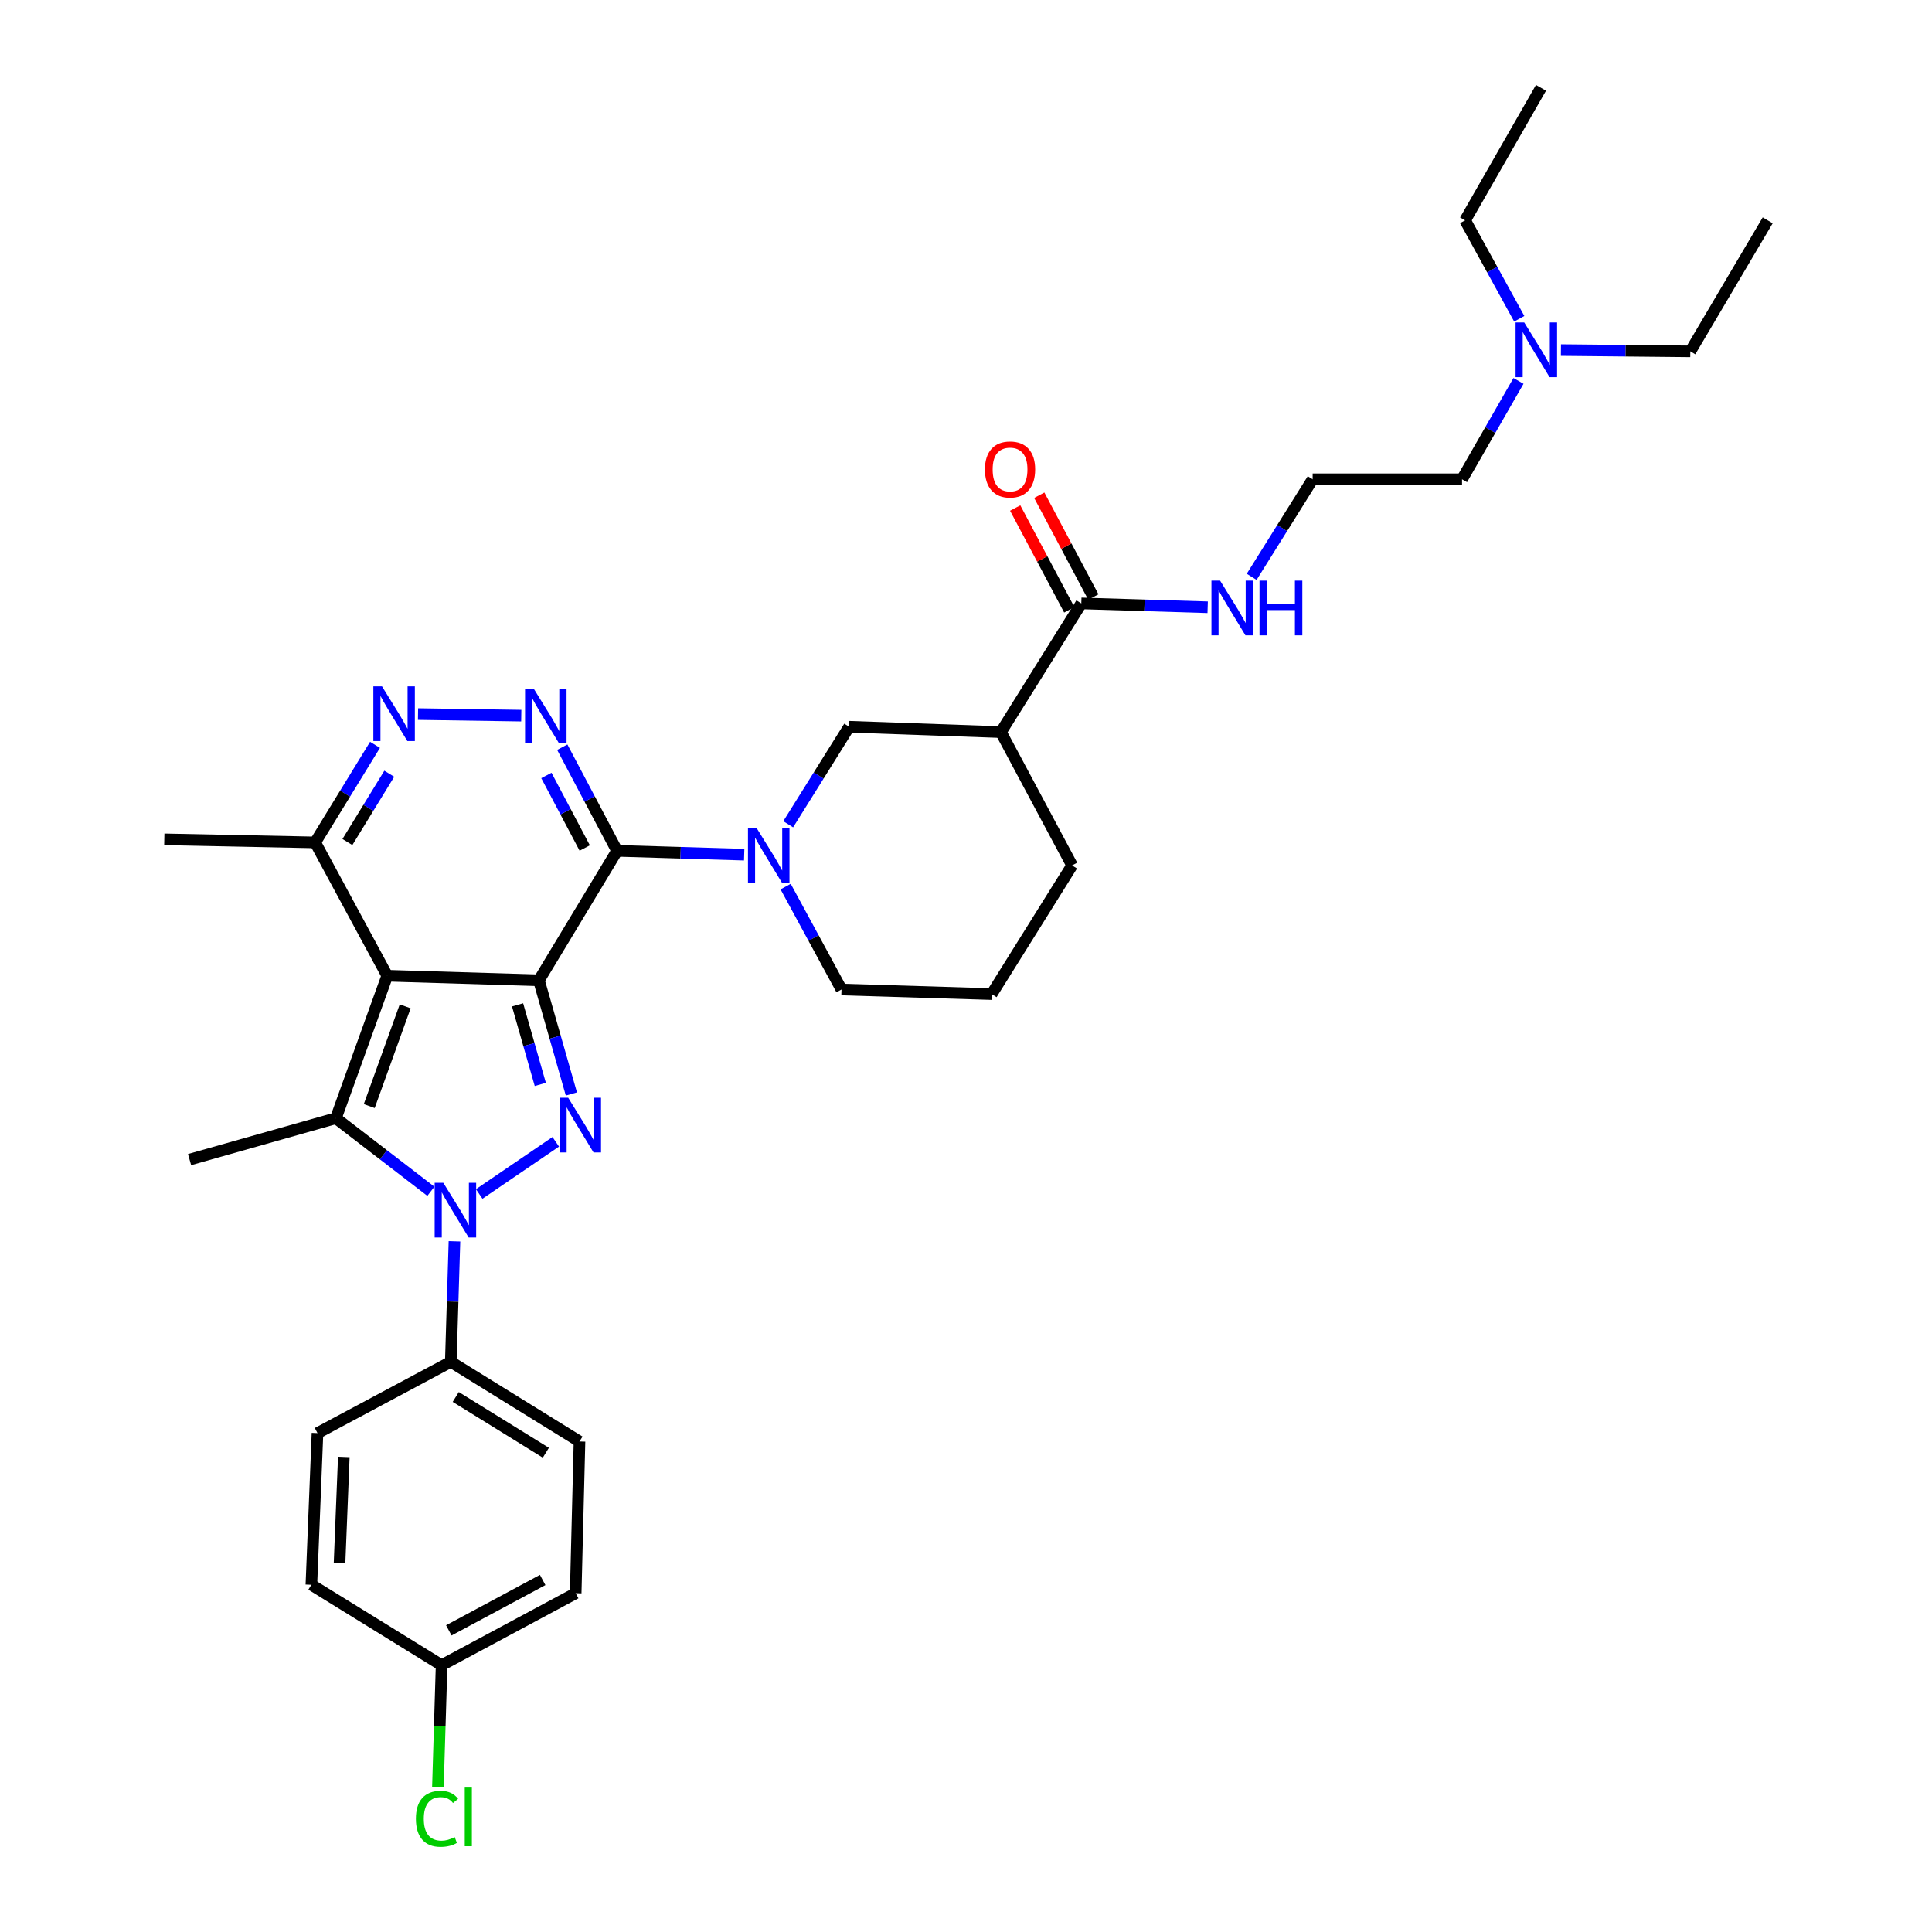 <?xml version='1.0' encoding='iso-8859-1'?>
<svg version='1.1' baseProfile='full'
              xmlns='http://www.w3.org/2000/svg'
                      xmlns:rdkit='http://www.rdkit.org/xml'
                      xmlns:xlink='http://www.w3.org/1999/xlink'
                  xml:space='preserve'
width='1000px' height='1000px' viewBox='0 0 1000 1000'>
<!-- END OF HEADER -->
<rect style='opacity:1.0;fill:#FFFFFF;stroke:none' width='1000' height='1000' x='0' y='0'> </rect>
<path class='bond-0' d='M 278.939,507.41 L 200.434,505.035' style='fill:none;fill-rule:evenodd;stroke:#000000;stroke-width:6px;stroke-linecap:butt;stroke-linejoin:miter;stroke-opacity:1' />
<path class='bond-1' d='M 278.939,507.41 L 319.384,440.389' style='fill:none;fill-rule:evenodd;stroke:#000000;stroke-width:6px;stroke-linecap:butt;stroke-linejoin:miter;stroke-opacity:1' />
<path class='bond-2' d='M 278.939,507.41 L 287.343,536.825' style='fill:none;fill-rule:evenodd;stroke:#000000;stroke-width:6px;stroke-linecap:butt;stroke-linejoin:miter;stroke-opacity:1' />
<path class='bond-2' d='M 287.343,536.825 L 295.747,566.24' style='fill:none;fill-rule:evenodd;stroke:#0000FF;stroke-width:6px;stroke-linecap:butt;stroke-linejoin:miter;stroke-opacity:1' />
<path class='bond-2' d='M 267.892,520.111 L 273.775,540.701' style='fill:none;fill-rule:evenodd;stroke:#000000;stroke-width:6px;stroke-linecap:butt;stroke-linejoin:miter;stroke-opacity:1' />
<path class='bond-2' d='M 273.775,540.701 L 279.658,561.292' style='fill:none;fill-rule:evenodd;stroke:#0000FF;stroke-width:6px;stroke-linecap:butt;stroke-linejoin:miter;stroke-opacity:1' />
<path class='bond-4' d='M 200.434,505.035 L 173.858,578.781' style='fill:none;fill-rule:evenodd;stroke:#000000;stroke-width:6px;stroke-linecap:butt;stroke-linejoin:miter;stroke-opacity:1' />
<path class='bond-4' d='M 209.723,520.881 L 191.12,572.504' style='fill:none;fill-rule:evenodd;stroke:#000000;stroke-width:6px;stroke-linecap:butt;stroke-linejoin:miter;stroke-opacity:1' />
<path class='bond-8' d='M 200.434,505.035 L 163.141,436.038' style='fill:none;fill-rule:evenodd;stroke:#000000;stroke-width:6px;stroke-linecap:butt;stroke-linejoin:miter;stroke-opacity:1' />
<path class='bond-5' d='M 319.384,440.389 L 305.208,413.566' style='fill:none;fill-rule:evenodd;stroke:#000000;stroke-width:6px;stroke-linecap:butt;stroke-linejoin:miter;stroke-opacity:1' />
<path class='bond-5' d='M 305.208,413.566 L 291.032,386.742' style='fill:none;fill-rule:evenodd;stroke:#0000FF;stroke-width:6px;stroke-linecap:butt;stroke-linejoin:miter;stroke-opacity:1' />
<path class='bond-5' d='M 302.655,438.936 L 292.732,420.159' style='fill:none;fill-rule:evenodd;stroke:#000000;stroke-width:6px;stroke-linecap:butt;stroke-linejoin:miter;stroke-opacity:1' />
<path class='bond-5' d='M 292.732,420.159 L 282.809,401.383' style='fill:none;fill-rule:evenodd;stroke:#0000FF;stroke-width:6px;stroke-linecap:butt;stroke-linejoin:miter;stroke-opacity:1' />
<path class='bond-6' d='M 319.384,440.389 L 352.285,441.385' style='fill:none;fill-rule:evenodd;stroke:#000000;stroke-width:6px;stroke-linecap:butt;stroke-linejoin:miter;stroke-opacity:1' />
<path class='bond-6' d='M 352.285,441.385 L 385.186,442.38' style='fill:none;fill-rule:evenodd;stroke:#0000FF;stroke-width:6px;stroke-linecap:butt;stroke-linejoin:miter;stroke-opacity:1' />
<path class='bond-3' d='M 287.654,590.997 L 248.031,617.989' style='fill:none;fill-rule:evenodd;stroke:#0000FF;stroke-width:6px;stroke-linecap:butt;stroke-linejoin:miter;stroke-opacity:1' />
<path class='bond-12' d='M 235.229,642.499 L 234.279,673.69' style='fill:none;fill-rule:evenodd;stroke:#0000FF;stroke-width:6px;stroke-linecap:butt;stroke-linejoin:miter;stroke-opacity:1' />
<path class='bond-12' d='M 234.279,673.69 L 233.329,704.881' style='fill:none;fill-rule:evenodd;stroke:#000000;stroke-width:6px;stroke-linecap:butt;stroke-linejoin:miter;stroke-opacity:1' />
<path class='bond-34' d='M 223.028,616.611 L 198.443,597.696' style='fill:none;fill-rule:evenodd;stroke:#0000FF;stroke-width:6px;stroke-linecap:butt;stroke-linejoin:miter;stroke-opacity:1' />
<path class='bond-34' d='M 198.443,597.696 L 173.858,578.781' style='fill:none;fill-rule:evenodd;stroke:#000000;stroke-width:6px;stroke-linecap:butt;stroke-linejoin:miter;stroke-opacity:1' />
<path class='bond-17' d='M 173.858,578.781 L 98.127,600.207' style='fill:none;fill-rule:evenodd;stroke:#000000;stroke-width:6px;stroke-linecap:butt;stroke-linejoin:miter;stroke-opacity:1' />
<path class='bond-7' d='M 269.803,370.416 L 216.371,369.606' style='fill:none;fill-rule:evenodd;stroke:#0000FF;stroke-width:6px;stroke-linecap:butt;stroke-linejoin:miter;stroke-opacity:1' />
<path class='bond-10' d='M 407.967,426.641 L 423.742,401.4' style='fill:none;fill-rule:evenodd;stroke:#0000FF;stroke-width:6px;stroke-linecap:butt;stroke-linejoin:miter;stroke-opacity:1' />
<path class='bond-10' d='M 423.742,401.4 L 439.518,376.16' style='fill:none;fill-rule:evenodd;stroke:#000000;stroke-width:6px;stroke-linecap:butt;stroke-linejoin:miter;stroke-opacity:1' />
<path class='bond-18' d='M 406.646,458.899 L 421.102,485.534' style='fill:none;fill-rule:evenodd;stroke:#0000FF;stroke-width:6px;stroke-linecap:butt;stroke-linejoin:miter;stroke-opacity:1' />
<path class='bond-18' d='M 421.102,485.534 L 435.559,512.169' style='fill:none;fill-rule:evenodd;stroke:#000000;stroke-width:6px;stroke-linecap:butt;stroke-linejoin:miter;stroke-opacity:1' />
<path class='bond-33' d='M 194.106,385.531 L 178.623,410.785' style='fill:none;fill-rule:evenodd;stroke:#0000FF;stroke-width:6px;stroke-linecap:butt;stroke-linejoin:miter;stroke-opacity:1' />
<path class='bond-33' d='M 178.623,410.785 L 163.141,436.038' style='fill:none;fill-rule:evenodd;stroke:#000000;stroke-width:6px;stroke-linecap:butt;stroke-linejoin:miter;stroke-opacity:1' />
<path class='bond-33' d='M 201.492,400.483 L 190.654,418.16' style='fill:none;fill-rule:evenodd;stroke:#0000FF;stroke-width:6px;stroke-linecap:butt;stroke-linejoin:miter;stroke-opacity:1' />
<path class='bond-33' d='M 190.654,418.16 L 179.816,435.838' style='fill:none;fill-rule:evenodd;stroke:#000000;stroke-width:6px;stroke-linecap:butt;stroke-linejoin:miter;stroke-opacity:1' />
<path class='bond-27' d='M 163.141,436.038 L 85.043,434.447' style='fill:none;fill-rule:evenodd;stroke:#000000;stroke-width:6px;stroke-linecap:butt;stroke-linejoin:miter;stroke-opacity:1' />
<path class='bond-9' d='M 518.055,378.943 L 439.518,376.16' style='fill:none;fill-rule:evenodd;stroke:#000000;stroke-width:6px;stroke-linecap:butt;stroke-linejoin:miter;stroke-opacity:1' />
<path class='bond-11' d='M 518.055,378.943 L 559.683,312.322' style='fill:none;fill-rule:evenodd;stroke:#000000;stroke-width:6px;stroke-linecap:butt;stroke-linejoin:miter;stroke-opacity:1' />
<path class='bond-36' d='M 518.055,378.943 L 554.916,447.939' style='fill:none;fill-rule:evenodd;stroke:#000000;stroke-width:6px;stroke-linecap:butt;stroke-linejoin:miter;stroke-opacity:1' />
<path class='bond-13' d='M 565.913,309.011 L 551.915,282.671' style='fill:none;fill-rule:evenodd;stroke:#000000;stroke-width:6px;stroke-linecap:butt;stroke-linejoin:miter;stroke-opacity:1' />
<path class='bond-13' d='M 551.915,282.671 L 537.917,256.332' style='fill:none;fill-rule:evenodd;stroke:#FF0000;stroke-width:6px;stroke-linecap:butt;stroke-linejoin:miter;stroke-opacity:1' />
<path class='bond-13' d='M 553.452,315.633 L 539.454,289.294' style='fill:none;fill-rule:evenodd;stroke:#000000;stroke-width:6px;stroke-linecap:butt;stroke-linejoin:miter;stroke-opacity:1' />
<path class='bond-13' d='M 539.454,289.294 L 525.456,262.954' style='fill:none;fill-rule:evenodd;stroke:#FF0000;stroke-width:6px;stroke-linecap:butt;stroke-linejoin:miter;stroke-opacity:1' />
<path class='bond-14' d='M 559.683,312.322 L 592.385,313.317' style='fill:none;fill-rule:evenodd;stroke:#000000;stroke-width:6px;stroke-linecap:butt;stroke-linejoin:miter;stroke-opacity:1' />
<path class='bond-14' d='M 592.385,313.317 L 625.087,314.311' style='fill:none;fill-rule:evenodd;stroke:#0000FF;stroke-width:6px;stroke-linecap:butt;stroke-linejoin:miter;stroke-opacity:1' />
<path class='bond-15' d='M 233.329,704.881 L 299.949,746.117' style='fill:none;fill-rule:evenodd;stroke:#000000;stroke-width:6px;stroke-linecap:butt;stroke-linejoin:miter;stroke-opacity:1' />
<path class='bond-15' d='M 235.895,723.065 L 282.53,751.931' style='fill:none;fill-rule:evenodd;stroke:#000000;stroke-width:6px;stroke-linecap:butt;stroke-linejoin:miter;stroke-opacity:1' />
<path class='bond-16' d='M 233.329,704.881 L 164.332,741.766' style='fill:none;fill-rule:evenodd;stroke:#000000;stroke-width:6px;stroke-linecap:butt;stroke-linejoin:miter;stroke-opacity:1' />
<path class='bond-25' d='M 647.86,298.573 L 663.642,273.325' style='fill:none;fill-rule:evenodd;stroke:#0000FF;stroke-width:6px;stroke-linecap:butt;stroke-linejoin:miter;stroke-opacity:1' />
<path class='bond-25' d='M 663.642,273.325 L 679.425,248.076' style='fill:none;fill-rule:evenodd;stroke:#000000;stroke-width:6px;stroke-linecap:butt;stroke-linejoin:miter;stroke-opacity:1' />
<path class='bond-21' d='M 299.949,746.117 L 297.974,824.639' style='fill:none;fill-rule:evenodd;stroke:#000000;stroke-width:6px;stroke-linecap:butt;stroke-linejoin:miter;stroke-opacity:1' />
<path class='bond-22' d='M 164.332,741.766 L 161.173,820.272' style='fill:none;fill-rule:evenodd;stroke:#000000;stroke-width:6px;stroke-linecap:butt;stroke-linejoin:miter;stroke-opacity:1' />
<path class='bond-22' d='M 177.958,754.11 L 175.747,809.064' style='fill:none;fill-rule:evenodd;stroke:#000000;stroke-width:6px;stroke-linecap:butt;stroke-linejoin:miter;stroke-opacity:1' />
<path class='bond-26' d='M 435.559,512.169 L 513.288,514.544' style='fill:none;fill-rule:evenodd;stroke:#000000;stroke-width:6px;stroke-linecap:butt;stroke-linejoin:miter;stroke-opacity:1' />
<path class='bond-19' d='M 228.57,861.9 L 161.173,820.272' style='fill:none;fill-rule:evenodd;stroke:#000000;stroke-width:6px;stroke-linecap:butt;stroke-linejoin:miter;stroke-opacity:1' />
<path class='bond-23' d='M 228.57,861.9 L 227.616,893.449' style='fill:none;fill-rule:evenodd;stroke:#000000;stroke-width:6px;stroke-linecap:butt;stroke-linejoin:miter;stroke-opacity:1' />
<path class='bond-23' d='M 227.616,893.449 L 226.661,924.998' style='fill:none;fill-rule:evenodd;stroke:#00CC00;stroke-width:6px;stroke-linecap:butt;stroke-linejoin:miter;stroke-opacity:1' />
<path class='bond-35' d='M 228.57,861.9 L 297.974,824.639' style='fill:none;fill-rule:evenodd;stroke:#000000;stroke-width:6px;stroke-linecap:butt;stroke-linejoin:miter;stroke-opacity:1' />
<path class='bond-35' d='M 232.306,843.878 L 280.888,817.795' style='fill:none;fill-rule:evenodd;stroke:#000000;stroke-width:6px;stroke-linecap:butt;stroke-linejoin:miter;stroke-opacity:1' />
<path class='bond-20' d='M 785.965,197.163 L 771.356,222.62' style='fill:none;fill-rule:evenodd;stroke:#0000FF;stroke-width:6px;stroke-linecap:butt;stroke-linejoin:miter;stroke-opacity:1' />
<path class='bond-20' d='M 771.356,222.62 L 756.746,248.076' style='fill:none;fill-rule:evenodd;stroke:#000000;stroke-width:6px;stroke-linecap:butt;stroke-linejoin:miter;stroke-opacity:1' />
<path class='bond-29' d='M 786.361,164.999 L 772.349,139.521' style='fill:none;fill-rule:evenodd;stroke:#0000FF;stroke-width:6px;stroke-linecap:butt;stroke-linejoin:miter;stroke-opacity:1' />
<path class='bond-29' d='M 772.349,139.521 L 758.338,114.043' style='fill:none;fill-rule:evenodd;stroke:#000000;stroke-width:6px;stroke-linecap:butt;stroke-linejoin:miter;stroke-opacity:1' />
<path class='bond-30' d='M 807.932,181.198 L 841.418,181.531' style='fill:none;fill-rule:evenodd;stroke:#0000FF;stroke-width:6px;stroke-linecap:butt;stroke-linejoin:miter;stroke-opacity:1' />
<path class='bond-30' d='M 841.418,181.531 L 874.905,181.863' style='fill:none;fill-rule:evenodd;stroke:#000000;stroke-width:6px;stroke-linecap:butt;stroke-linejoin:miter;stroke-opacity:1' />
<path class='bond-24' d='M 554.916,447.939 L 513.288,514.544' style='fill:none;fill-rule:evenodd;stroke:#000000;stroke-width:6px;stroke-linecap:butt;stroke-linejoin:miter;stroke-opacity:1' />
<path class='bond-28' d='M 679.425,248.076 L 756.746,248.076' style='fill:none;fill-rule:evenodd;stroke:#000000;stroke-width:6px;stroke-linecap:butt;stroke-linejoin:miter;stroke-opacity:1' />
<path class='bond-32' d='M 758.338,114.043 L 797.606,45.455' style='fill:none;fill-rule:evenodd;stroke:#000000;stroke-width:6px;stroke-linecap:butt;stroke-linejoin:miter;stroke-opacity:1' />
<path class='bond-31' d='M 874.905,181.863 L 914.957,114.043' style='fill:none;fill-rule:evenodd;stroke:#000000;stroke-width:6px;stroke-linecap:butt;stroke-linejoin:miter;stroke-opacity:1' />
<path  class='atom-3' d='M 294.089 568.189
L 303.369 583.189
Q 304.289 584.669, 305.769 587.349
Q 307.249 590.029, 307.329 590.189
L 307.329 568.189
L 311.089 568.189
L 311.089 596.509
L 307.209 596.509
L 297.249 580.109
Q 296.089 578.189, 294.849 575.989
Q 293.649 573.789, 293.289 573.109
L 293.289 596.509
L 289.609 596.509
L 289.609 568.189
L 294.089 568.189
' fill='#0000FF'/>
<path  class='atom-4' d='M 229.46 612.216
L 238.74 627.216
Q 239.66 628.696, 241.14 631.376
Q 242.62 634.056, 242.7 634.216
L 242.7 612.216
L 246.46 612.216
L 246.46 640.536
L 242.58 640.536
L 232.62 624.136
Q 231.46 622.216, 230.22 620.016
Q 229.02 617.816, 228.66 617.136
L 228.66 640.536
L 224.98 640.536
L 224.98 612.216
L 229.46 612.216
' fill='#0000FF'/>
<path  class='atom-6' d='M 276.246 356.449
L 285.526 371.449
Q 286.446 372.929, 287.926 375.609
Q 289.406 378.289, 289.486 378.449
L 289.486 356.449
L 293.246 356.449
L 293.246 384.769
L 289.366 384.769
L 279.406 368.369
Q 278.246 366.449, 277.006 364.249
Q 275.806 362.049, 275.446 361.369
L 275.446 384.769
L 271.766 384.769
L 271.766 356.449
L 276.246 356.449
' fill='#0000FF'/>
<path  class='atom-7' d='M 391.629 428.605
L 400.909 443.605
Q 401.829 445.085, 403.309 447.765
Q 404.789 450.445, 404.869 450.605
L 404.869 428.605
L 408.629 428.605
L 408.629 456.925
L 404.749 456.925
L 394.789 440.525
Q 393.629 438.605, 392.389 436.405
Q 391.189 434.205, 390.829 433.525
L 390.829 456.925
L 387.149 456.925
L 387.149 428.605
L 391.629 428.605
' fill='#0000FF'/>
<path  class='atom-8' d='M 197.725 355.258
L 207.005 370.258
Q 207.925 371.738, 209.405 374.418
Q 210.885 377.098, 210.965 377.258
L 210.965 355.258
L 214.725 355.258
L 214.725 383.578
L 210.845 383.578
L 200.885 367.178
Q 199.725 365.258, 198.485 363.058
Q 197.285 360.858, 196.925 360.178
L 196.925 383.578
L 193.245 383.578
L 193.245 355.258
L 197.725 355.258
' fill='#0000FF'/>
<path  class='atom-14' d='M 509.798 242.998
Q 509.798 236.198, 513.158 232.398
Q 516.518 228.598, 522.798 228.598
Q 529.078 228.598, 532.438 232.398
Q 535.798 236.198, 535.798 242.998
Q 535.798 249.878, 532.398 253.798
Q 528.998 257.678, 522.798 257.678
Q 516.558 257.678, 513.158 253.798
Q 509.798 249.918, 509.798 242.998
M 522.798 254.478
Q 527.118 254.478, 529.438 251.598
Q 531.798 248.678, 531.798 242.998
Q 531.798 237.438, 529.438 234.638
Q 527.118 231.798, 522.798 231.798
Q 518.478 231.798, 516.118 234.598
Q 513.798 237.398, 513.798 242.998
Q 513.798 248.718, 516.118 251.598
Q 518.478 254.478, 522.798 254.478
' fill='#FF0000'/>
<path  class='atom-15' d='M 631.521 300.537
L 640.801 315.537
Q 641.721 317.017, 643.201 319.697
Q 644.681 322.377, 644.761 322.537
L 644.761 300.537
L 648.521 300.537
L 648.521 328.857
L 644.641 328.857
L 634.681 312.457
Q 633.521 310.537, 632.281 308.337
Q 631.081 306.137, 630.721 305.457
L 630.721 328.857
L 627.041 328.857
L 627.041 300.537
L 631.521 300.537
' fill='#0000FF'/>
<path  class='atom-15' d='M 651.921 300.537
L 655.761 300.537
L 655.761 312.577
L 670.241 312.577
L 670.241 300.537
L 674.081 300.537
L 674.081 328.857
L 670.241 328.857
L 670.241 315.777
L 655.761 315.777
L 655.761 328.857
L 651.921 328.857
L 651.921 300.537
' fill='#0000FF'/>
<path  class='atom-21' d='M 788.94 166.912
L 798.22 181.912
Q 799.14 183.392, 800.62 186.072
Q 802.1 188.752, 802.18 188.912
L 802.18 166.912
L 805.94 166.912
L 805.94 195.232
L 802.06 195.232
L 792.1 178.832
Q 790.94 176.912, 789.7 174.712
Q 788.5 172.512, 788.14 171.832
L 788.14 195.232
L 784.46 195.232
L 784.46 166.912
L 788.94 166.912
' fill='#0000FF'/>
<path  class='atom-24' d='M 215.275 941.402
Q 215.275 934.362, 218.555 930.682
Q 221.875 926.962, 228.155 926.962
Q 233.995 926.962, 237.115 931.082
L 234.475 933.242
Q 232.195 930.242, 228.155 930.242
Q 223.875 930.242, 221.595 933.122
Q 219.355 935.962, 219.355 941.402
Q 219.355 947.002, 221.675 949.882
Q 224.035 952.762, 228.595 952.762
Q 231.715 952.762, 235.355 950.882
L 236.475 953.882
Q 234.995 954.842, 232.755 955.402
Q 230.515 955.962, 228.035 955.962
Q 221.875 955.962, 218.555 952.202
Q 215.275 948.442, 215.275 941.402
' fill='#00CC00'/>
<path  class='atom-24' d='M 240.555 925.242
L 244.235 925.242
L 244.235 955.602
L 240.555 955.602
L 240.555 925.242
' fill='#00CC00'/>
</svg>
